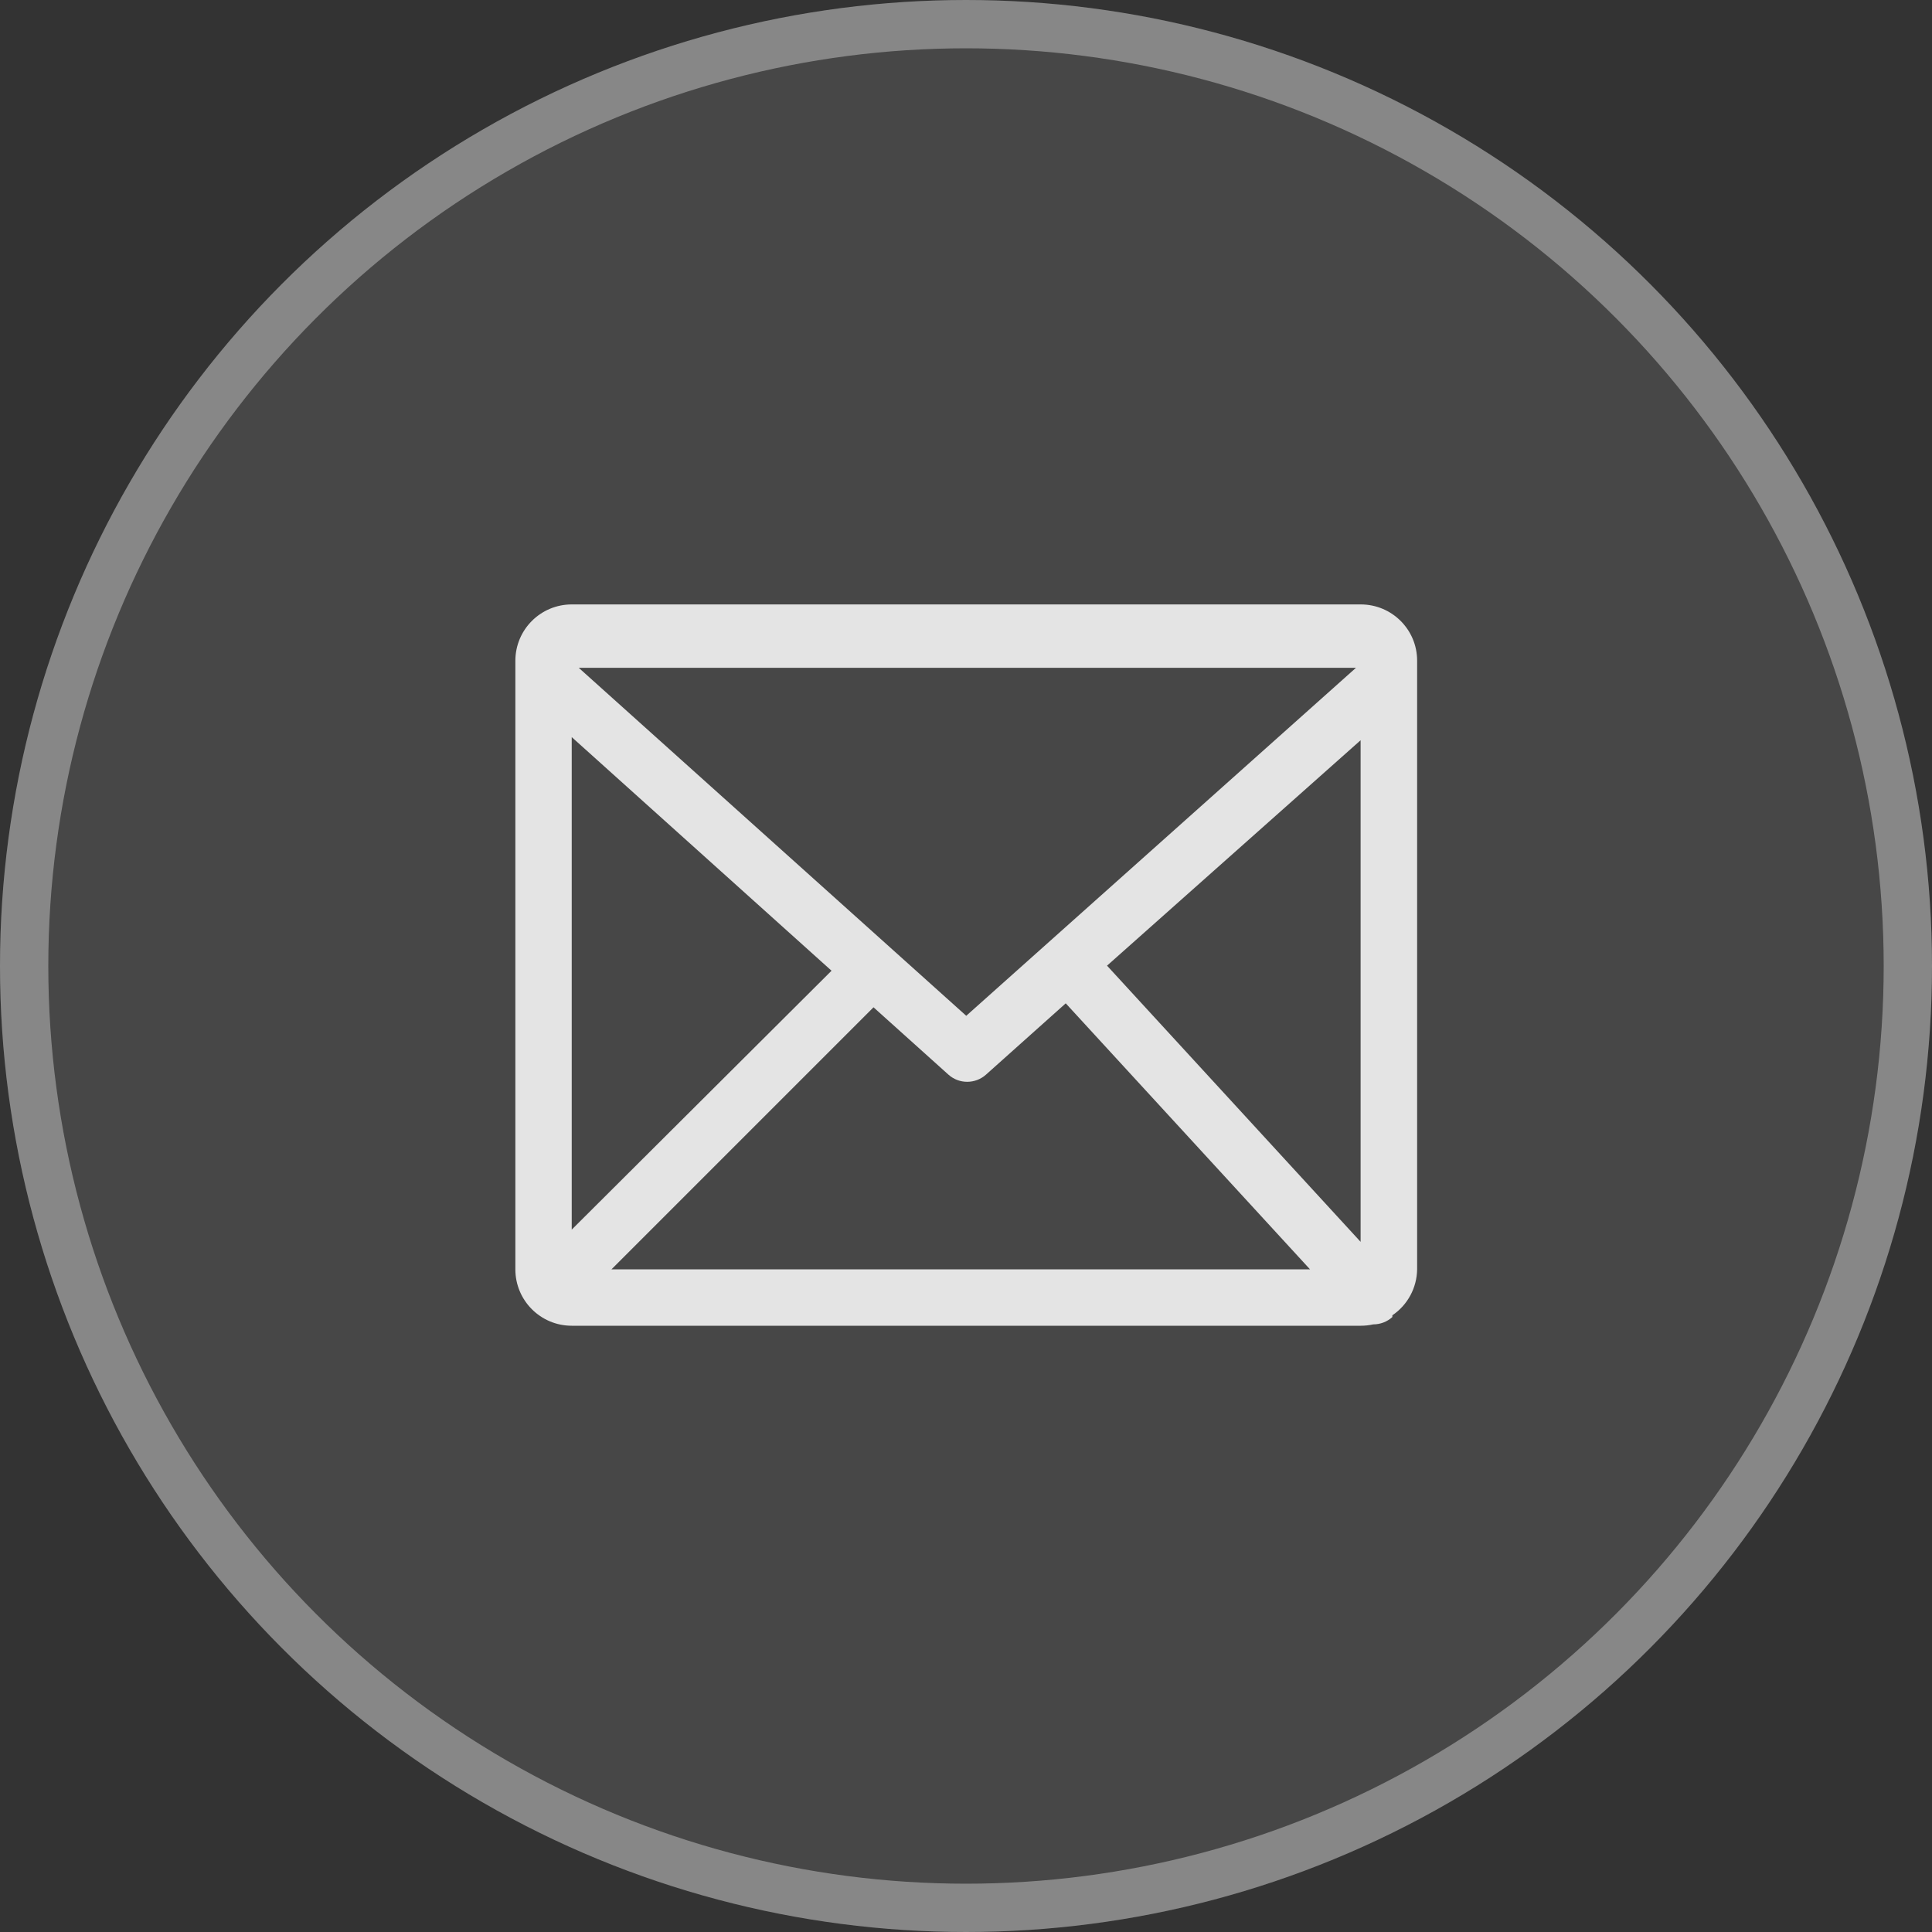 <svg width="40" height="40" viewBox="0 0 40 40" fill="none" xmlns="http://www.w3.org/2000/svg">
<rect x="0" y="0" width="40" height="40" fill="#333333" stroke="none"/>
<circle cx="20" cy="20" r="20" fill="white" fill-opacity="0.1"/>
<circle cx="20" cy="20" r="19.5" stroke="white" stroke-opacity="0.35"/>
<path d="M28.173 12.514H11.837C11.192 12.514 10.67 13.036 10.67 13.681V26.281C10.67 26.925 11.192 27.448 11.837 27.448H28.173C28.259 27.448 28.346 27.439 28.43 27.42C28.578 27.42 28.719 27.366 28.827 27.268V27.232C29.143 27.019 29.335 26.663 29.34 26.281V13.678C29.34 13.034 28.817 12.514 28.173 12.514ZM20.005 21.031L11.982 13.826H28.074L20.005 21.031ZM11.837 15.261L17.216 20.098L11.837 25.458V15.261ZM18.085 20.855L19.637 22.25C19.857 22.447 20.192 22.447 20.413 22.25L22.065 20.773L27.123 26.281H12.659L18.085 20.855ZM22.92 19.993L28.17 15.326V25.711L22.92 19.993Z" fill="white" fill-opacity="0.85"/>
</svg>

